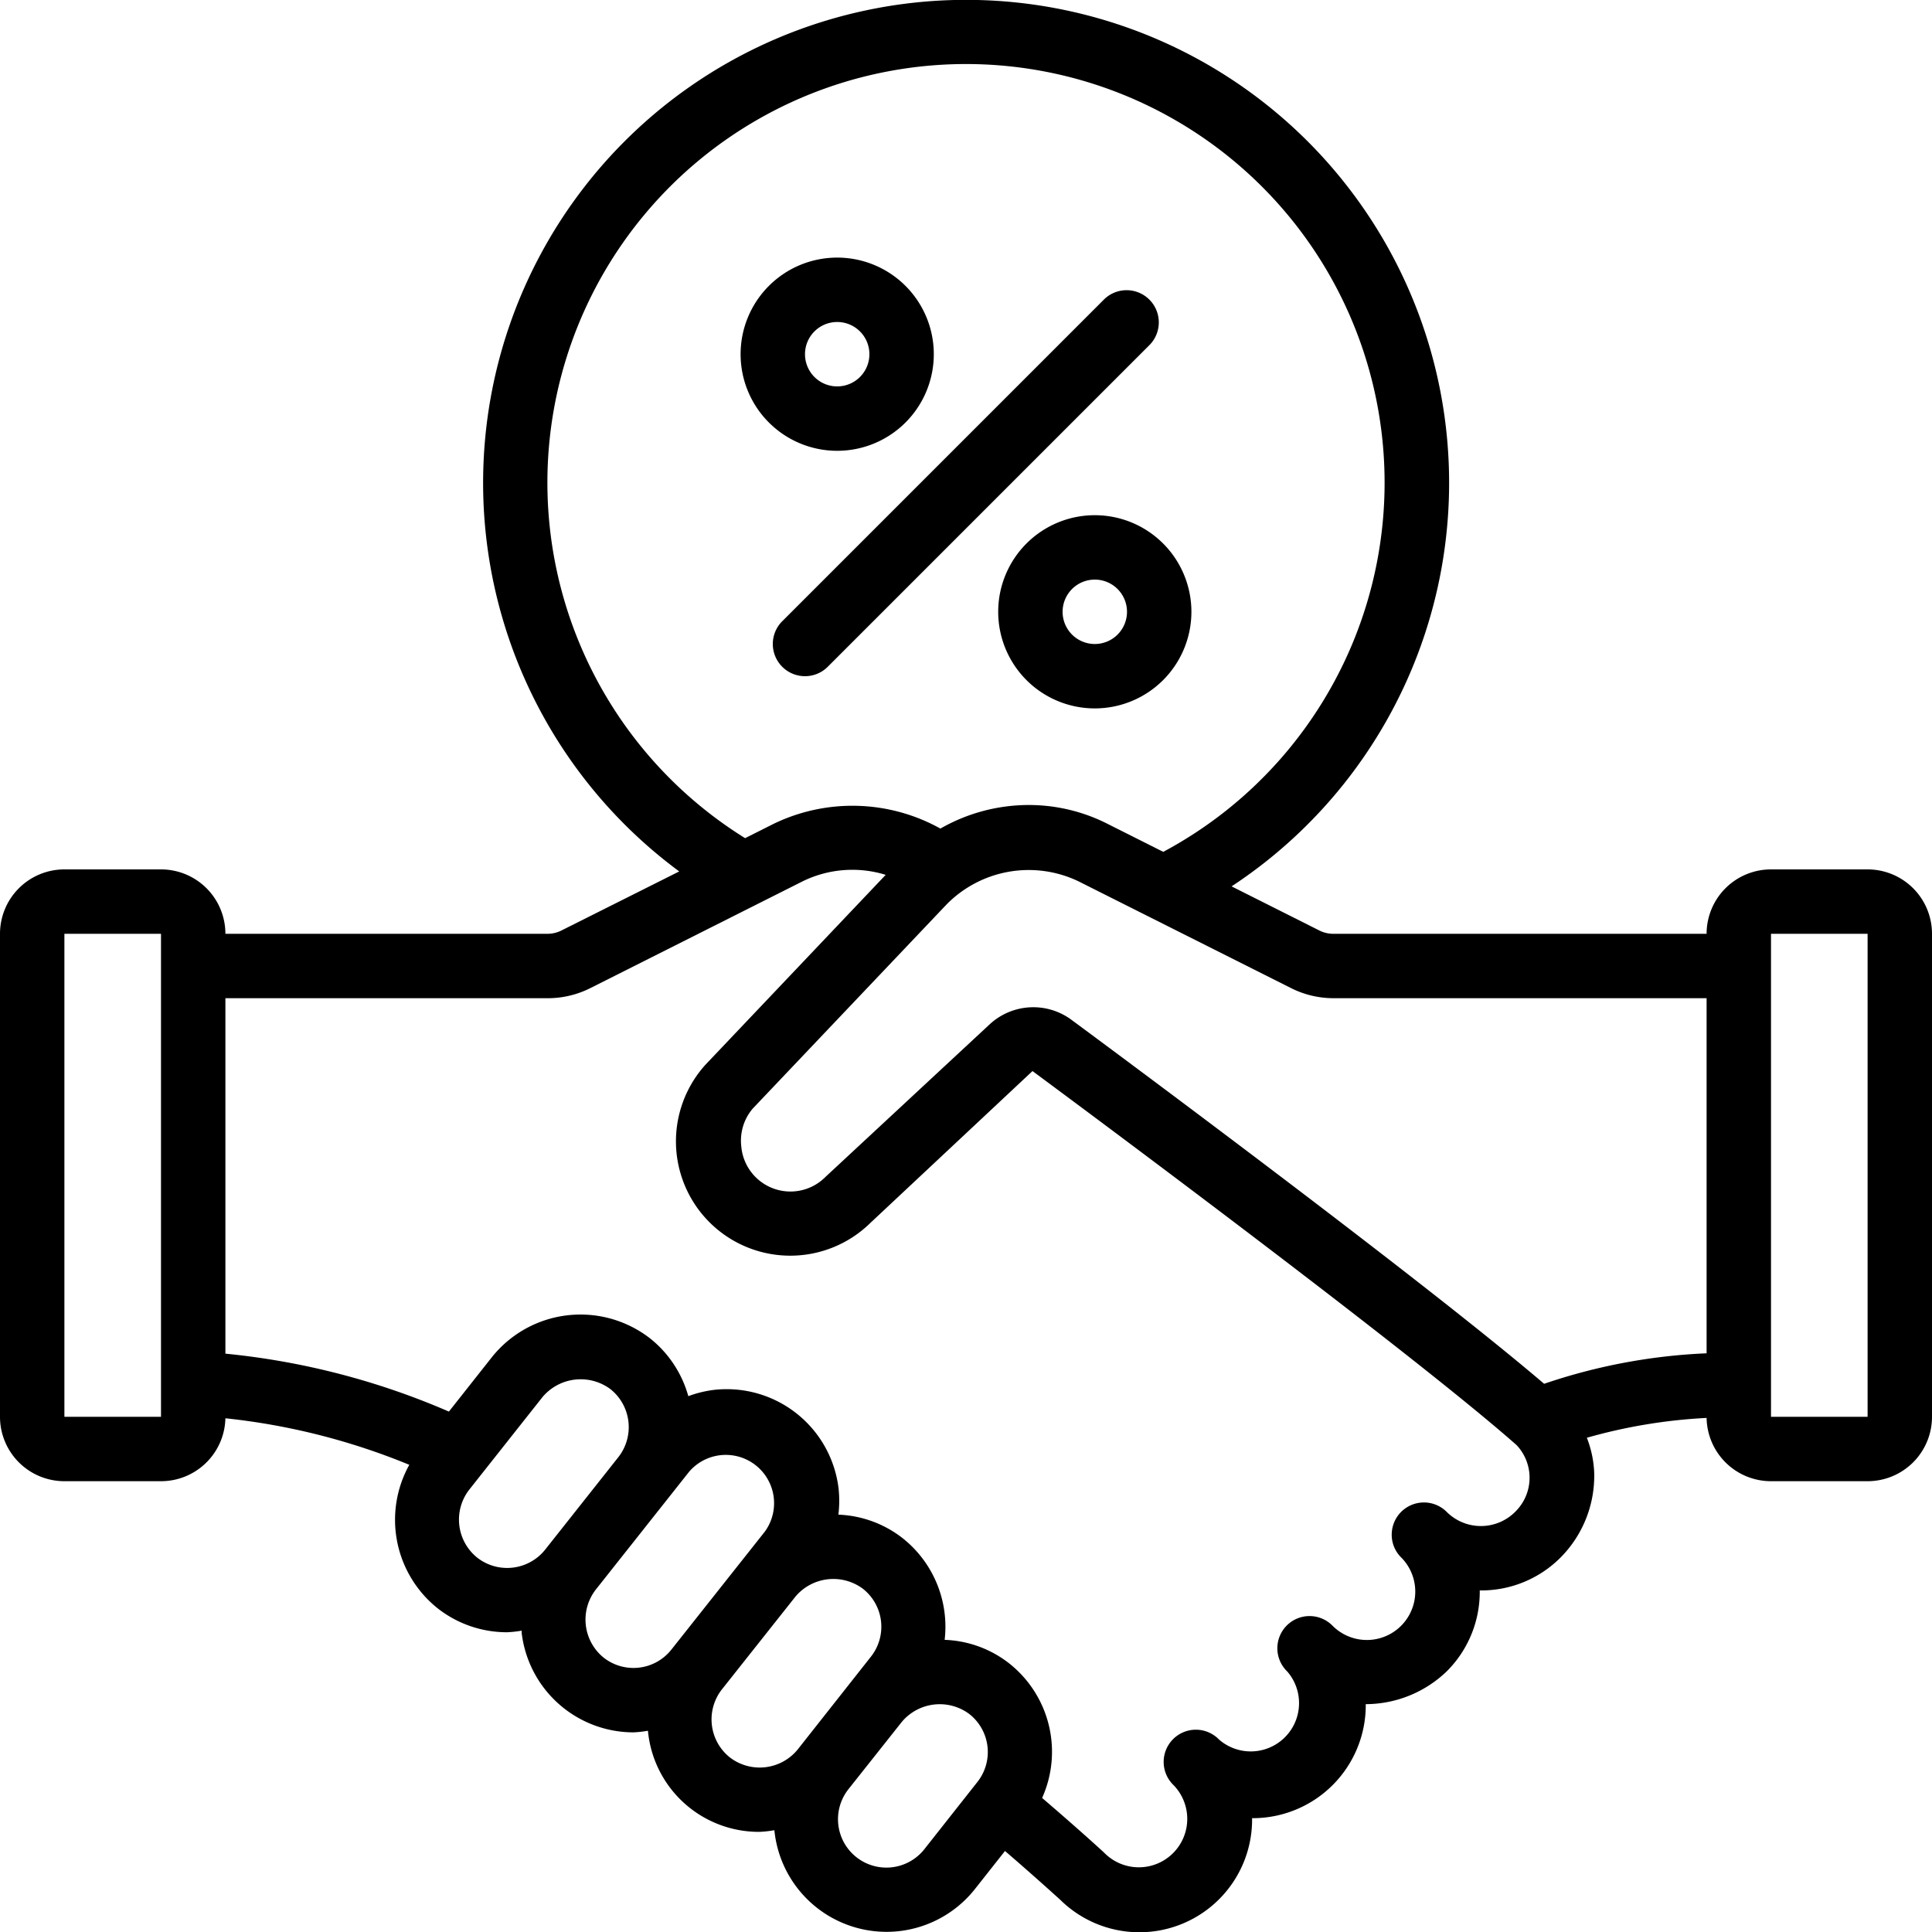<?xml version="1.0" encoding="UTF-8"?>
<svg xmlns="http://www.w3.org/2000/svg" id="Icons" viewBox="0 0 60 60" width="512" height="512"><path d="M58,27H55a2,2,0,0,0-2,2H41.42a.961.961,0,0,1-.441-.1l-2.731-1.373a15,15,0,1,0-17.154-.464L17.43,28.9A.955.955,0,0,1,17,29H7a2,2,0,0,0-2-2H2a2,2,0,0,0-2,2V44a2,2,0,0,0,2,2H5a2,2,0,0,0,2-1.954,20.676,20.676,0,0,1,5.711,1.445,3.517,3.517,0,0,0,.877,4.454,3.481,3.481,0,0,0,2.161.746,3.594,3.594,0,0,0,.451-.049c0,.021,0,.041,0,.062A3.5,3.5,0,0,0,19.671,53.8a3.419,3.419,0,0,0,.451-.05A3.461,3.461,0,0,0,23.59,56.89a3.561,3.561,0,0,0,.459-.051,3.5,3.5,0,0,0,6.226,1.83l.936-1.185c1.062.914,1.694,1.5,1.7,1.5h0A3.5,3.5,0,0,0,38.885,56.5v-.035a.308.308,0,0,1,.043,0,3.51,3.51,0,0,0,3.487-3.5v-.041a3.641,3.641,0,0,0,2.512-1.016,3.482,3.482,0,0,0,1.028-2.477v-.039a3.473,3.473,0,0,0,2.516-1.028,3.6,3.6,0,0,0,1.038-2.639,3.343,3.343,0,0,0-.228-1.074A16.6,16.6,0,0,1,53,44.035,2,2,0,0,0,55,46h3a2,2,0,0,0,2-2V29A2,2,0,0,0,58,27ZM5,44H2V29H5ZM41.42,31H53V42.028a17.968,17.968,0,0,0-5.046.947c-3.981-3.4-14.247-10.985-14.715-11.33a1.994,1.994,0,0,0-2.51.172l-5.09,4.73a1.532,1.532,0,0,1-2.618-.947,1.535,1.535,0,0,1,.355-1.171l6.018-6.338a3.578,3.578,0,0,1,4.107-.717l6.569,3.3A2.94,2.94,0,0,0,41.42,31ZM17,15A13,13,0,1,1,36.126,26.455l-1.717-.863A5.4,5.4,0,0,0,31.94,25a5.533,5.533,0,0,0-2.735.732,5.621,5.621,0,0,0-5.184-.145l-.881.443A13,13,0,0,1,17,15ZM14.824,48.377a1.515,1.515,0,0,1-.248-2.118l2.268-2.867a1.548,1.548,0,0,1,2.115-.25,1.509,1.509,0,0,1,.247,2.108L16.93,48.126A1.51,1.51,0,0,1,14.824,48.377Zm3.92,3.1A1.519,1.519,0,0,1,18.5,49.37l2.9-3.662a1.5,1.5,0,0,1,2.351,1.86l-2.9,3.661A1.5,1.5,0,0,1,18.744,51.477Zm3.921,3.1a1.51,1.51,0,0,1-.249-2.107l2.292-2.892a1.539,1.539,0,0,1,2.091-.237,1.5,1.5,0,0,1,.248,2.109l-2.274,2.882A1.522,1.522,0,0,1,22.665,54.577Zm7.689.764-1.646,2.086a1.5,1.5,0,1,1-2.361-1.859L28,53.483a1.537,1.537,0,0,1,2.105-.251A1.5,1.5,0,0,1,30.354,55.341Zm16.7-8.388a1.505,1.505,0,0,1-2.126,0,1,1,0,0,0-1.707.708.989.989,0,0,0,.293.706,1.5,1.5,0,1,1-2.13,2.122,1,1,0,1,0-1.406,1.422,1.5,1.5,0,0,1-2.12,2.112,1,1,0,1,0-1.414,1.414,1.5,1.5,0,1,1-2.153,2.1c-.034-.032-.734-.678-1.927-1.7a3.5,3.5,0,0,0-1.009-4.168,3.443,3.443,0,0,0-2.018-.742,3.51,3.51,0,0,0-1.3-3.154,3.458,3.458,0,0,0-2-.734,3.573,3.573,0,0,0,.007-.8,3.5,3.5,0,0,0-3.879-3.074,3.543,3.543,0,0,0-.789.194A3.478,3.478,0,0,0,20.2,41.574a3.522,3.522,0,0,0-4.924.574l-1.335,1.69A23.105,23.105,0,0,0,7,42.039V31H17a2.933,2.933,0,0,0,1.339-.316l6.59-3.315a3.508,3.508,0,0,1,2.577-.2l-5.6,5.9a3.55,3.55,0,0,0,5.123,4.911l5.036-4.717c.115.085,11.526,8.519,15.032,11.614A1.476,1.476,0,0,1,47.053,46.953ZM58,44H55V29h3Z"/><path d="M25,21a1,1,0,0,0,.707-.293l10-10a1,1,0,0,0-1.414-1.414l-10,10A1,1,0,0,0,25,21Z"/><path d="M29,11a3,3,0,1,0-3,3A3,3,0,0,0,29,11Zm-4,0a1,1,0,1,1,1,1A1,1,0,0,1,25,11Z"/><path d="M31,19a3,3,0,1,0,3-3A3,3,0,0,0,31,19Zm4,0a1,1,0,1,1-1-1A1,1,0,0,1,35,19Z"/></svg>
